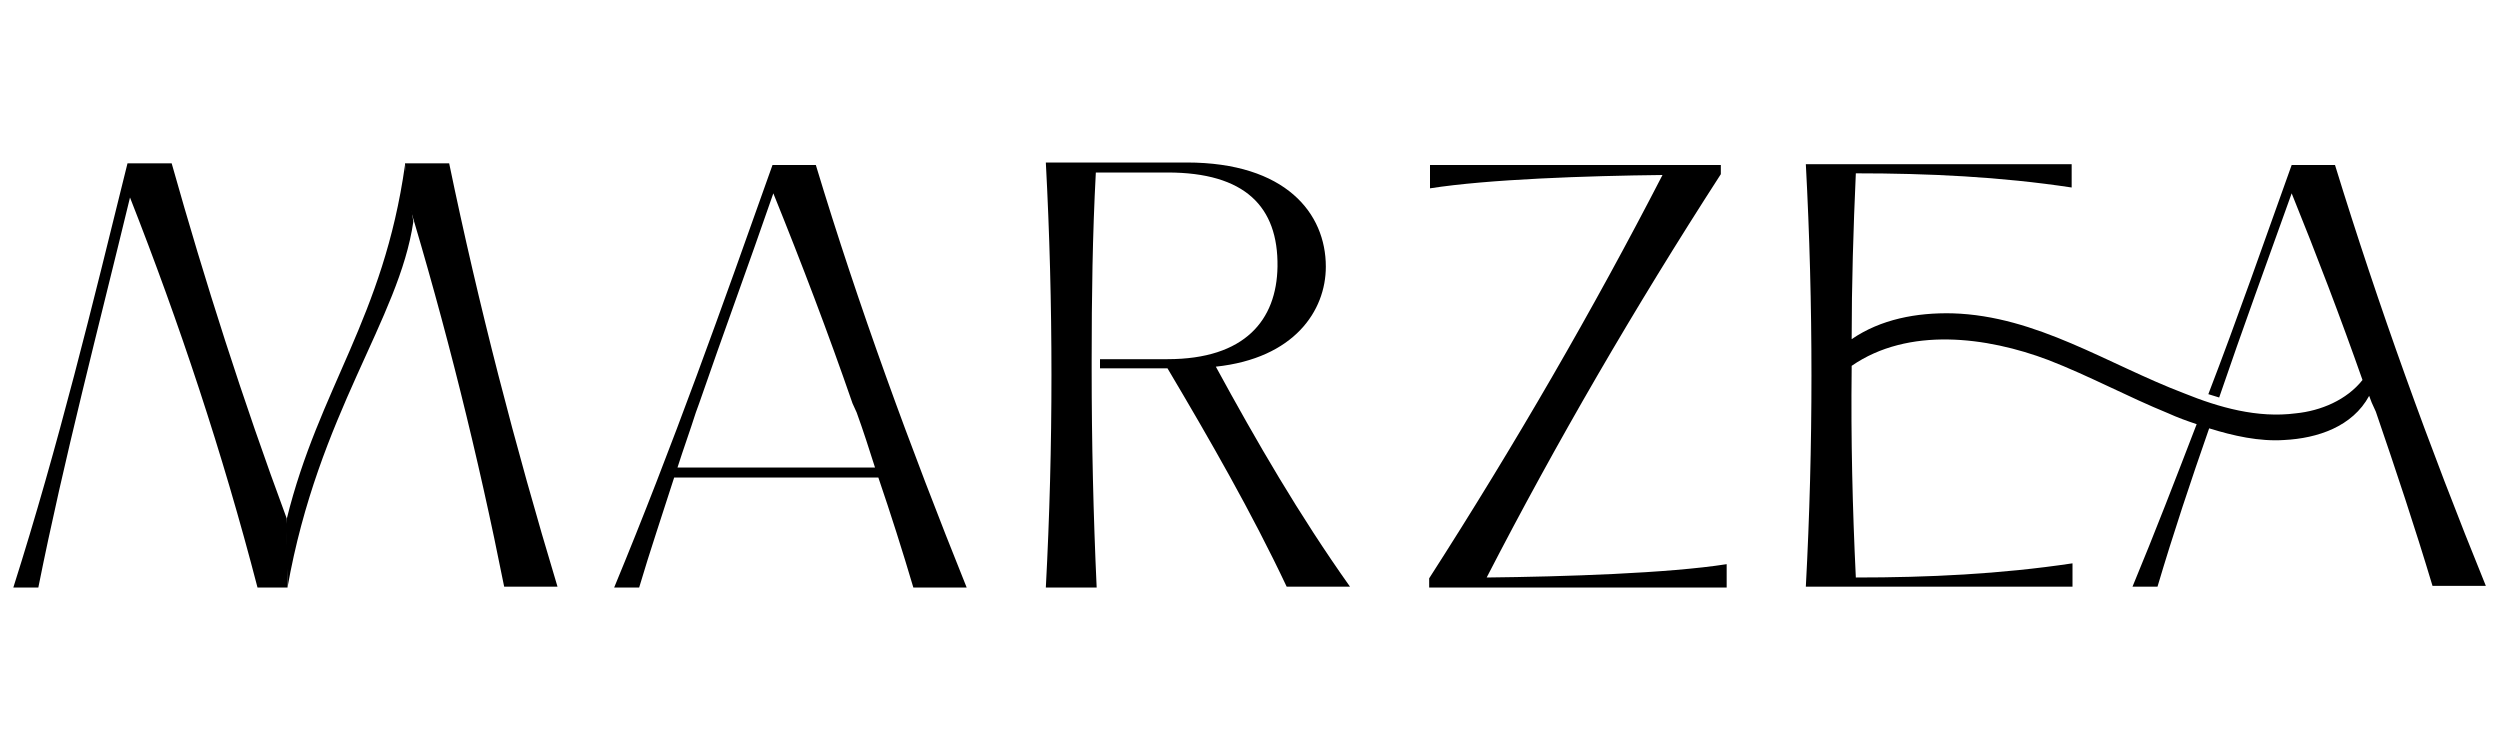 <svg xml:space="preserve" style="enable-background:new 0 0 300 90;" viewBox="0 0 300 90" y="0px" x="0px" xmlns:xlink="http://www.w3.org/1999/xlink" xmlns="http://www.w3.org/2000/svg" id="Layer_1" version="1.1">
<g>
	<g>
		<g>
			<path d="M34.5,70.5h-3.6c-4.2-16.2-9.4-31.8-15.3-46.8c-3.8,15.7-7.9,31.3-11,46.8h-3C7,53.5,11.1,36.6,15.3,19.6h5.3
				c4,14.2,8.5,28.3,13.8,42.6 M48.6,19.6h5.3c3.5,16.9,7.9,33.9,13,50.8h-6.4c-3.1-15.6-7-31.3-11.7-46.8"></path>
		</g>
		<path d="M280.2,19.8h-5.2c-3.3,9.2-6.5,18.4-10,27.5c0.4,0.1,0.9,0.3,1.3,0.4c2.8-8.2,5.8-16.4,8.7-24.5c3,7.4,5.9,15,8.5,22.4
			c-1.9,2.4-5,3.7-8,4c-4.6,0.6-9.2-0.7-13.4-2.4c-9.2-3.5-17.7-9.3-27.8-9.6c-4.3-0.1-8.6,0.7-12.1,3.1c0-6.6,0.2-13.2,0.5-19.9
			c8.7,0,17.3,0.4,25.9,1.7v-2.8h-31.9c0.9,16.9,0.9,33.8,0,50.7h32v-2.8c-8.7,1.3-17.3,1.7-26,1.7c-0.4-8.3-0.6-16.7-0.5-25v-0.4
			c6.8-4.7,16.2-3.5,23.6-0.7c4.9,1.9,9.5,4.4,14.4,6.4c1.1,0.5,2.2,0.9,3.4,1.3c-2.5,6.5-5,13-7.7,19.5h3c1.9-6.4,4-12.7,6.2-19
			c2.9,0.9,6,1.6,9,1.4c4-0.2,8.2-1.6,10.2-5.3c0.1,0.3,0.2,0.5,0.3,0.8l0.5,1.1c2.4,7,4.7,13.9,6.8,20.9h6.4
			C291.5,53.6,285.4,36.7,280.2,19.8z"></path>
		<path d="M206.5,20.9v-1.1h-34.9v2.8c7-1.1,18.9-1.5,27.9-1.6c-8.3,16.1-17.6,32.2-28,48.4v1.1h35.7v-2.8c-7,1.1-19.5,1.5-28.8,1.6
			C186.7,53.2,196.1,37,206.5,20.9z"></path>
		<path d="M92.7,19.8c-6,16.9-12,33.8-19,50.7h3c1.3-4.4,2.8-8.8,4.2-13.2h24.5c1.5,4.4,2.9,8.8,4.2,13.2h6.4
			c-6.8-16.9-13-33.8-18.1-50.7H92.7z M102.8,49.5c0.8,2.2,1.5,4.4,2.2,6.6H81.3c0.7-2.2,1.5-4.4,2.2-6.6l0.4-1.1
			c2.9-8.4,6-16.8,8.9-25.2c3.4,8.4,6.6,16.8,9.5,25.2L102.8,49.5z"></path>
		<path d="M159.1,32c0-6.4-4.8-12.5-16.7-12.5h-16.9c0.9,17,0.9,34,0,51h6.1c-0.4-8.7-0.6-17.5-0.6-26.2v-1.1c0-7.5,0.1-15,0.5-22.5
			h8.6c9.3,0,13.3,4.1,13.2,11.3c-0.1,6.4-3.9,11.1-13.2,11.1H132v1.1h8.1c5.1,8.6,10.1,17.3,14.3,26.2h7.6
			c-6.1-8.6-11.2-17.4-16.1-26.4C155.3,43,159.1,37.3,159.1,32z"></path>
		<path d="M34.5,70.5c3.7-20.9,13.4-32.2,15.1-43.9c0,0,0,0,0,0l-1-6.8c0,0,0,0,0,0c-2.6,18.4-10.3,26.7-14.2,42.5
			c0,0-0.1,0.7-0.1,0.7L34.5,70.5C34.5,70.5,34.5,70.5,34.5,70.5z"></path>
	</g>
</g>
</svg>
